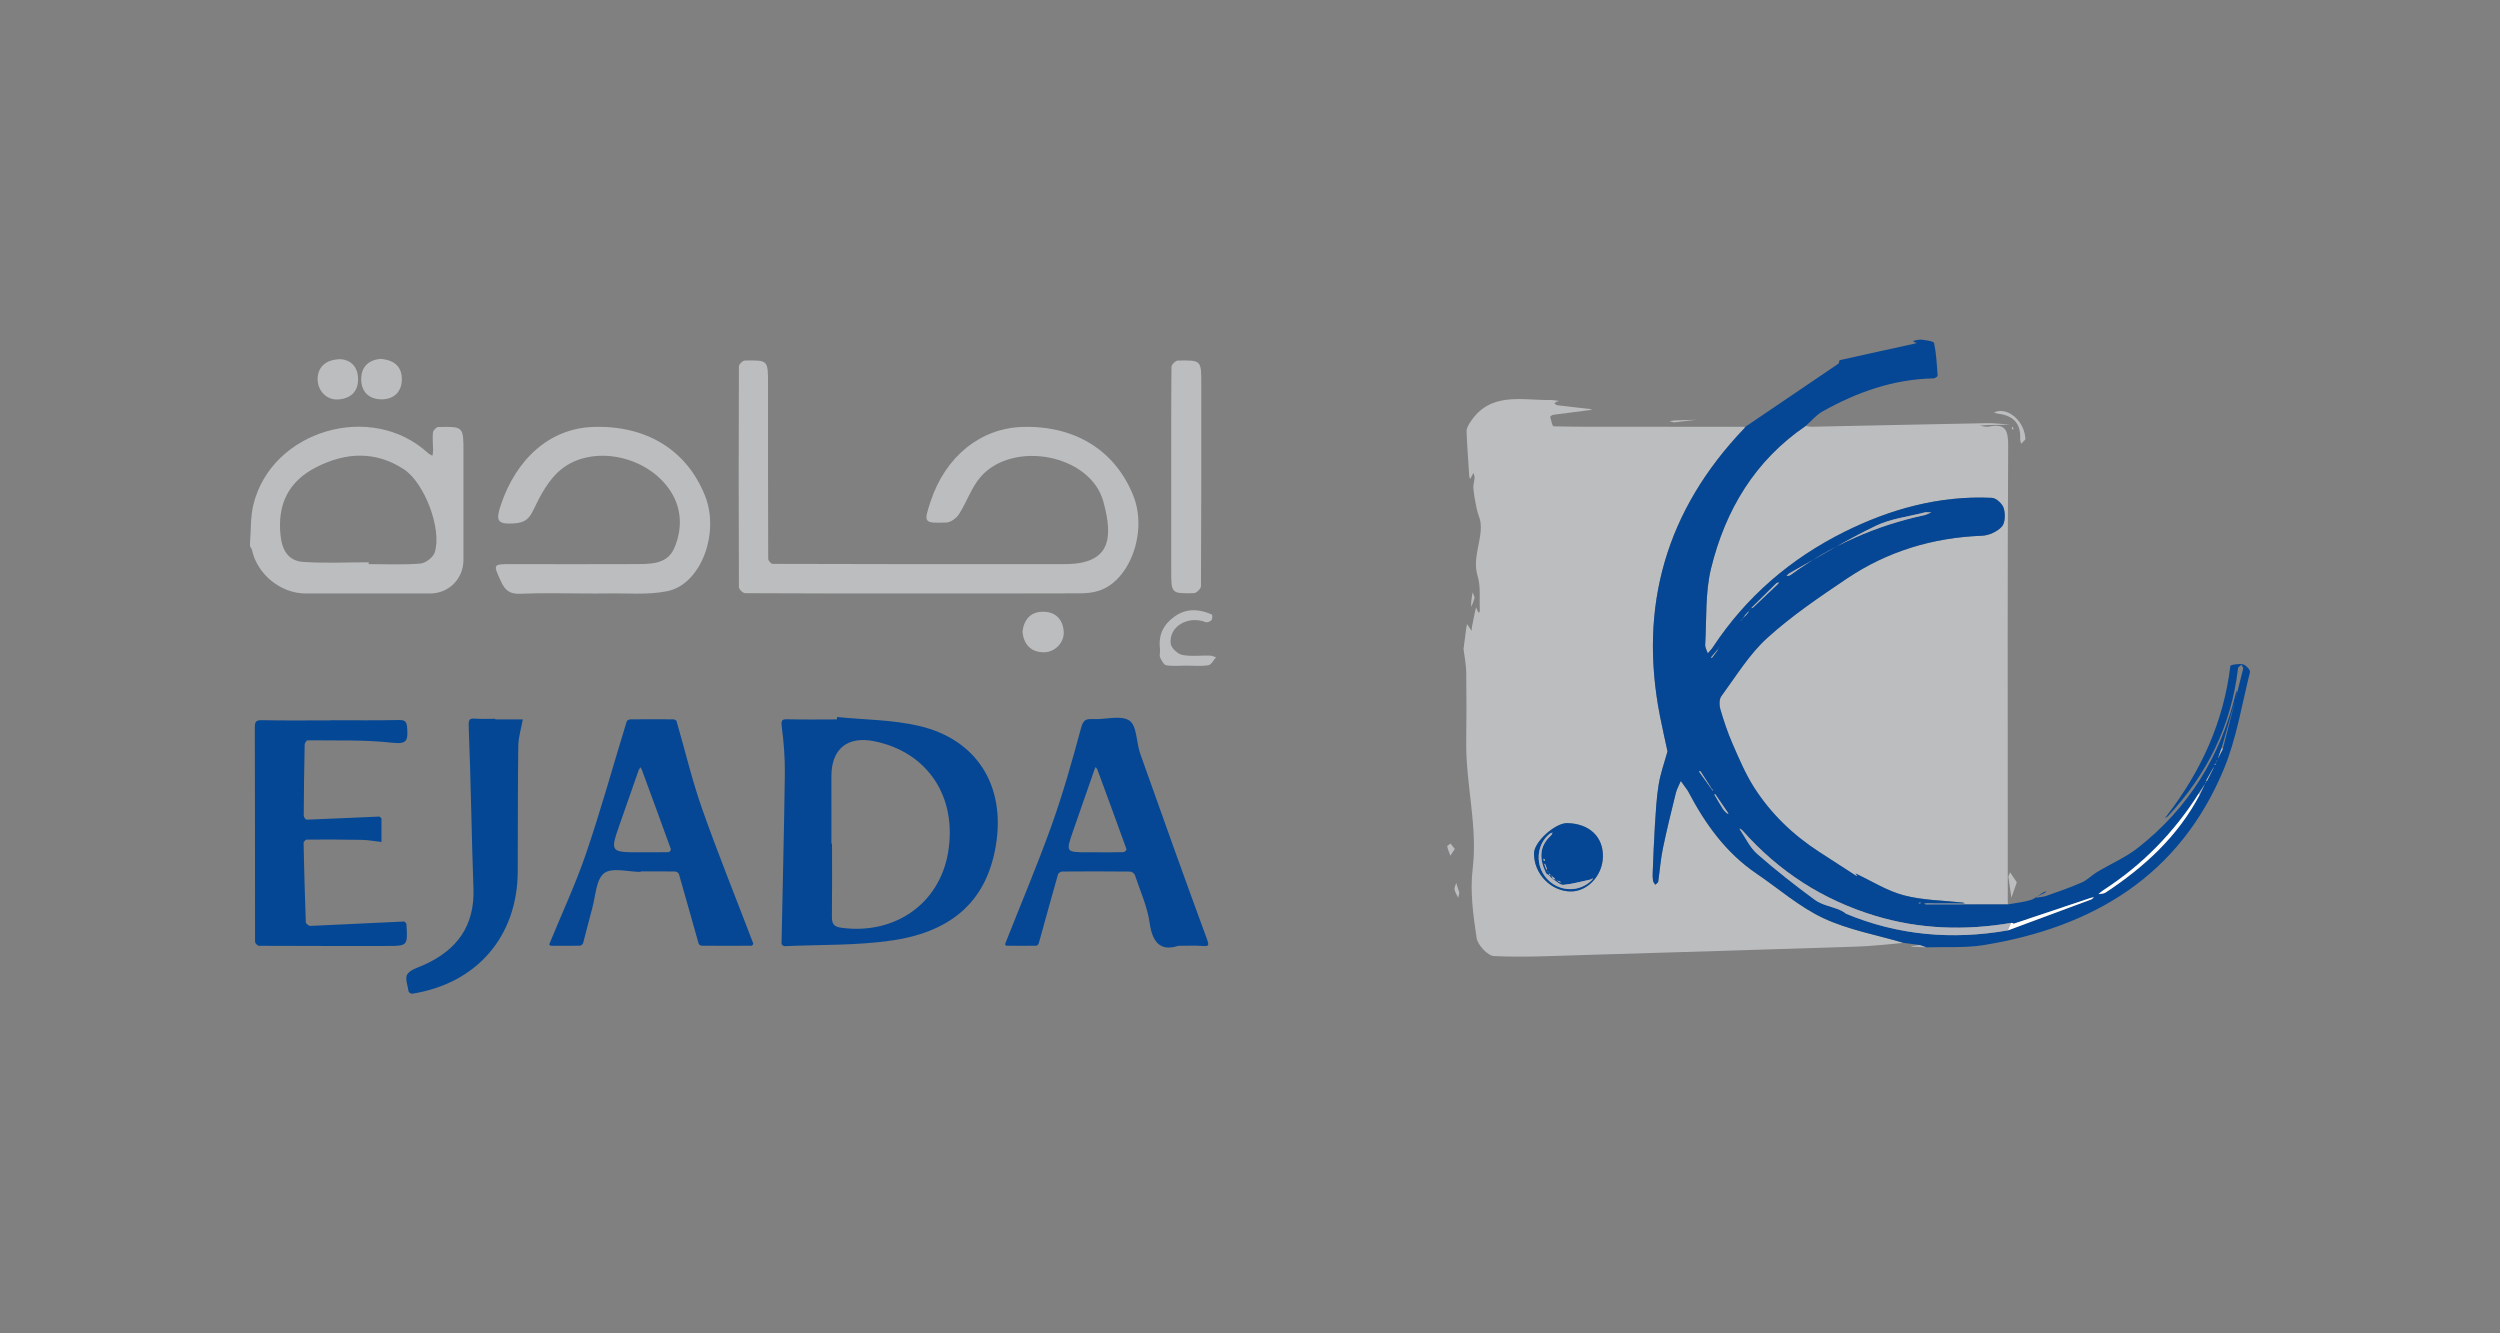 <?xml version="1.0" encoding="utf-8"?>
<!-- Generator: Adobe Illustrator 16.0.3, SVG Export Plug-In . SVG Version: 6.00 Build 0)  -->
<!DOCTYPE svg PUBLIC "-//W3C//DTD SVG 1.1//EN" "http://www.w3.org/Graphics/SVG/1.1/DTD/svg11.dtd">
<svg version="1.1" id="Layer_1" xmlns:x="http://ns.adobe.com/Extensibility/1.0/" xmlns:i="http://ns.adobe.com/AdobeIllustrator/10.0/" xmlns:graph="http://ns.adobe.com/Graphs/1.0/"
	 xmlns="http://www.w3.org/2000/svg" xmlns:xlink="http://www.w3.org/1999/xlink" xmlns:a="http://ns.adobe.com/AdobeSVGViewerExtensions/3.0/"
	 x="0px" y="0px" width="300.001px" height="160px" viewBox="0 0 300.001 160" enable-background="new 0 0 300.001 160"
	 xml:space="preserve">
<rect x="0" y="0" width="300.001" height="160" fill="#808080" stroke="none"/>
<g>
</g>
<g>
	<path fill-rule="evenodd" clip-rule="evenodd" fill="#BBBDBF" d="M30.001,65.22c0.124-1.558,0.04-3.164,0.405-4.659
		c2.18-8.922,14.159-12.441,20.942-6.204c0.152,0.141,0.358,0.222,0.54,0.331c0.03-0.198,0.089-0.395,0.086-0.592
		c-0.007-0.73-0.091-1.469-0.022-2.191c0.024-0.247,0.404-0.656,0.629-0.662c3.036-0.069,3.036-0.054,3.034,2.971
		c0,4.323,0.002,8.646,0,12.972c-0.002,2.268-1.754,4.03-4,4.03c-4.982,0-9.964,0-14.945,0c-2.987,0-5.809-2.297-6.436-5.232
		c-0.033-0.153-0.153-0.286-0.232-0.426C30.001,65.444,30.001,65.332,30.001,65.22z M44.238,67.476
		c0.001,0.071,0.001,0.146,0.001,0.217c2.068,0,4.143,0.106,6.197-0.065c0.631-0.052,1.549-0.747,1.735-1.337
		c0.883-2.786-1.212-8.375-3.761-10.016c-3.366-2.167-6.887-2.008-10.381-0.252c-3.406,1.715-4.776,4.477-4.359,8.279
		c0.196,1.791,0.979,3.005,2.699,3.126C38.98,67.611,41.615,67.476,44.238,67.476z"/>
	<path fill-rule="evenodd" clip-rule="evenodd" fill="#BBBDBF" d="M228.44,113.146c-1.845,0.153-3.686,0.381-5.533,0.444
		c-11.042,0.36-22.086,0.696-33.129,1.021c-3.497,0.104-7.004,0.286-10.49,0.118c-0.763-0.034-1.968-1.327-2.094-2.171
		c-0.405-2.729-0.802-5.563-0.475-8.271c0.624-5.158-0.831-10.143-0.771-15.229c0.033-2.788,0.042-5.576,0.002-8.362
		c-0.015-0.948-0.213-1.894-0.328-2.841l0.006-0.008c0.109-0.831,0.216-1.665,0.327-2.5c0.021-0.153,0.058-0.301,0.087-0.454
		c0.083,0.118,0.17,0.236,0.251,0.358c0.1,0.147,0.197,0.298,0.297,0.449c0.017-0.178,0.021-0.358,0.055-0.533
		c0.107-0.567,0.224-1.135,0.341-1.702c0.041-0.198,0.096-0.393,0.145-0.59c0.071,0.168,0.141,0.335,0.217,0.501
		c0.03,0.063,0.079,0.121,0.118,0.18c0.038-0.089,0.114-0.18,0.109-0.269c-0.06-1.395,0.137-2.867-0.258-4.161
		c-0.678-2.223,0.562-4.222,0.358-6.339c-0.056-0.58-0.345-1.132-0.466-1.712c-0.171-0.814-0.325-1.637-0.404-2.463
		c-0.042-0.415,0.118-0.847,0.145-1.273c0.011-0.193-0.083-0.396-0.13-0.593c-0.092,0.17-0.184,0.341-0.275,0.508
		c-0.041,0.077-0.082,0.153-0.123,0.229c-0.037-0.096-0.102-0.189-0.108-0.289c-0.119-1.813-0.256-3.627-0.328-5.443
		c-0.012-0.323,0.19-0.686,0.374-0.979c2.4-3.833,6.221-2.722,9.708-2.769c0.223-0.005,0.447,0.034,0.67,0.059
		c0.12,0.015,0.237,0.037,0.355,0.054c-0.101,0.032-0.207,0.049-0.302,0.094c-0.098,0.047-0.183,0.116-0.272,0.178
		c0.111,0.082,0.216,0.222,0.336,0.237c1.327,0.166,2.656,0.308,3.984,0.461c0.074,0.01,0.147,0.042,0.22,0.064
		c-0.07,0.017-0.139,0.042-0.211,0.049c-1.485,0.19-2.972,0.373-4.455,0.575c-0.14,0.017-0.384,0.197-0.37,0.244
		c0.108,0.405,0.256,1.138,0.408,1.14c2.788,0.069,5.579,0.052,8.37,0.052c4.877,0,9.754,0,14.632,0.003
		c-0.052,0.074-0.093,0.16-0.155,0.224c-9.315,9.762-12.676,21.266-10.077,34.507c0.276,1.406,0.598,2.806,0.898,4.207
		c-0.023-0.042-0.046-0.084-0.069-0.126c0.026,0.039,0.052,0.079,0.077,0.119c-0.364,1.324-0.84,2.63-1.063,3.979
		c-0.268,1.627-0.349,3.286-0.455,4.936c-0.121,1.891-0.184,3.782-0.264,5.674c-0.014,0.316-0.009,0.637,0.04,0.948
		c0.028,0.167,0.169,0.319,0.259,0.479c0.124-0.119,0.339-0.223,0.358-0.355c0.197-1.318,0.287-2.651,0.555-3.95
		c0.461-2.237,1.009-4.459,1.558-6.677c0.124-0.508,0.398-0.978,0.603-1.466c0.264,0.365,0.525,0.73,0.788,1.096
		c0.043,0.06,0.081,0.126,0.115,0.192c2.025,3.853,4.505,7.327,8.171,9.817c2.669,1.812,5.154,4.007,8.038,5.359
		C221.823,111.588,225.214,112.189,228.44,113.146z M192.349,102.824c0.053-2.411-1.629-3.998-4.288-4.048
		c-1.442-0.024-3.941,2.233-3.975,3.589c-0.056,2.466,2.042,4.632,4.458,4.608C190.542,106.953,192.3,105.038,192.349,102.824z"/>
	<path fill-rule="evenodd" clip-rule="evenodd" fill="#BBBDBF" d="M216.685,51.113c0.236,0.034,0.472,0.101,0.707,0.096
		c7.019-0.143,14.037-0.301,21.056-0.429c0.932-0.018,1.866,0.116,2.799,0.178c-0.887,0.015-1.772,0.022-2.657,0.047
		c-0.333,0.007-0.666,0.052-0.999,0.079c0.348,0.044,0.717,0.185,1.04,0.113c2.018-0.432,2.364,0.412,2.352,2.332
		c-0.093,15.055-0.052,30.11-0.052,45.165c0,3.016,0,6.034,0.001,9.05c0,0.261,0.006,0.522,0.01,0.784
		c-3.271,0.005-6.545,0.01-9.818,0.01c-0.081,0-0.164-0.06-0.245-0.094c0.087-0.015,0.176-0.04,0.265-0.04
		c1.466,0,2.932,0.006,4.396,0.011c0.089,0,0.177-0.025,0.266-0.04c-0.092-0.02-0.184-0.049-0.274-0.059
		c-2.366-0.267-4.799-0.276-7.077-0.879c-2.021-0.532-3.869-1.722-5.793-2.62c-0.014-0.02-0.028-0.045-0.043-0.063
		c0.001,0.009-0.003,0.023,0.003,0.034c0.014,0.01,0.031,0.015,0.047,0.024c0.046,0.068,0.091,0.138,0.135,0.202
		c-0.026,0.024-0.052,0.055-0.074,0.079c-1.479-0.957-2.956-1.917-4.435-2.871c-3.157-2.043-5.822-4.612-7.832-7.777
		c-1.03-1.624-1.789-3.433-2.563-5.205c-0.583-1.337-1.048-2.733-1.458-4.133c-0.14-0.479-0.149-1.199,0.117-1.563
		c1.76-2.388,3.335-5.014,5.501-6.981c2.935-2.663,6.267-4.915,9.569-7.136c4.875-3.277,10.314-4.917,16.206-5.139
		c0.829-0.032,1.839-0.489,2.386-1.093c0.414-0.459,0.432-1.528,0.23-2.206c-0.155-0.528-0.904-1.222-1.42-1.247
		c-6.282-0.301-12.213,1.345-17.732,4.096c-6.401,3.19-11.764,7.769-15.743,13.818c-0.176,0.269-0.413,0.499-0.621,0.748
		c-0.11-0.35-0.332-0.706-0.312-1.046c0.184-3.06-0.012-6.218,0.706-9.153C207.04,61.218,210.577,55.268,216.685,51.113z"/>
	<path fill-rule="evenodd" clip-rule="evenodd" fill="#054794" d="M216.685,51.113c-6.107,4.155-9.645,10.105-11.357,17.092
		c-0.718,2.935-0.522,6.093-0.706,9.153c-0.021,0.341,0.201,0.696,0.312,1.046c0.208-0.25,0.445-0.479,0.621-0.748
		c3.979-6.05,9.342-10.628,15.743-13.818c5.52-2.751,11.45-4.397,17.732-4.096c0.516,0.025,1.265,0.718,1.42,1.247
		c0.201,0.678,0.184,1.747-0.23,2.206c-0.547,0.604-1.557,1.061-2.386,1.093c-5.892,0.222-11.331,1.862-16.206,5.139
		c-3.303,2.221-6.635,4.474-9.569,7.136c-2.166,1.967-3.741,4.593-5.501,6.981c-0.267,0.363-0.257,1.084-0.117,1.563
		c0.41,1.399,0.875,2.796,1.458,4.133c0.773,1.772,1.532,3.581,2.563,5.205c2.01,3.165,4.675,5.734,7.832,7.777
		c1.479,0.954,2.956,1.914,4.435,2.871c0.045,0.01,0.09,0.02,0.134,0.024c-0.02-0.034-0.039-0.068-0.06-0.104
		c-0.044-0.064-0.089-0.134-0.135-0.202l-0.007,0.005c1.924,0.898,3.772,2.088,5.793,2.62c2.278,0.603,4.711,0.612,7.077,0.879
		c0.091,0.01,0.183,0.039,0.274,0.059c-0.089,0.015-0.177,0.04-0.266,0.04c-1.465-0.005-2.931-0.011-4.396-0.011
		c-0.089,0-0.178,0.025-0.265,0.04c0.081,0.034,0.164,0.094,0.245,0.094c3.273,0,6.547-0.005,9.818-0.01
		c0.921-0.168,1.866-0.257,2.754-0.528c0.557-0.173,1.026-0.626,1.543-0.942c0.101-0.06,0.245-0.049,0.368-0.074
		c-0.098,0.064-0.19,0.139-0.296,0.188c-0.384,0.192-0.772,0.381-1.158,0.567c0.476-0.074,0.977-0.083,1.425-0.241
		c1.432-0.499,2.866-0.997,4.25-1.609c0.657-0.286,1.183-0.863,1.81-1.238c1.628-0.979,3.417-1.738,4.897-2.898
		c6.095-4.772,9.949-11.018,11.754-18.536c0.046,0.034,0.092,0.071,0.139,0.106c-0.616,2.166-1.232,4.33-1.849,6.496
		c-0.149,0.41-0.297,0.822-0.445,1.232c0.204-0.396,0.406-0.79,0.61-1.182c0.007-0.018,0.004-0.037,0.007-0.058
		c0.816-3.188,1.635-6.376,2.433-9.569c0.031-0.131-0.143-0.312-0.222-0.467c-0.138,0.136-0.382,0.262-0.399,0.415
		c-0.787,6.882-3.717,12.745-8.42,17.77c-0.042-0.027-0.083-0.055-0.124-0.079c4.106-5.325,6.81-11.237,7.627-17.967
		c0.018-0.141,1.035-0.306,1.523-0.19c0.346,0.081,0.89,0.689,0.829,0.934c-0.975,3.908-1.613,7.97-3.146,11.659
		c-5.302,12.758-15.649,18.952-28.803,21.095c-2.252,0.364-4.592,0.192-6.891,0.271c-0.274-0.099-0.548-0.192-0.822-0.286
		c-0.632-0.079-1.263-0.162-1.895-0.247c-3.227-0.957-6.617-1.559-9.631-2.966c-2.884-1.353-5.369-3.548-8.038-5.359
		c-3.666-2.49-6.146-5.965-8.171-9.817c-0.034-0.066-0.072-0.133-0.115-0.192c-0.263-0.365-0.524-0.73-0.788-1.096
		c-0.204,0.488-0.479,0.958-0.603,1.466c-0.549,2.218-1.097,4.439-1.558,6.677c-0.268,1.299-0.357,2.632-0.555,3.95
		c-0.02,0.133-0.234,0.236-0.358,0.355c-0.09-0.159-0.23-0.312-0.259-0.479c-0.049-0.312-0.054-0.632-0.04-0.948
		c0.08-1.892,0.143-3.783,0.264-5.674c0.106-1.649,0.188-3.309,0.455-4.936c0.223-1.35,0.698-2.655,1.063-3.979l-0.008,0.007
		c-0.301-1.401-0.622-2.801-0.898-4.207c-2.599-13.242,0.762-24.746,10.077-34.507c0.063-0.064,0.104-0.15,0.155-0.224
		c3.727-2.522,7.453-5.042,11.17-7.573c0.106-0.074,0.087-0.407,0.171-0.427c2.92-0.659,5.847-1.295,8.772-1.937
		c0.164-0.034,0.327-0.079,0.49-0.119c-0.12-0.042-0.244-0.074-0.358-0.128c-0.042-0.02-0.061-0.089-0.091-0.136
		c0.346-0.052,0.697-0.18,1.029-0.136c0.522,0.069,1.429,0.17,1.478,0.405c0.265,1.278,0.33,2.598,0.42,3.908
		c0.008,0.104-0.315,0.329-0.489,0.331c-4.812,0.096-9.195,1.648-13.333,3.973C217.937,49.805,217.35,50.528,216.685,51.113z
		 M209.02,74.359c-0.044,0.015-0.089,0.03-0.133,0.042c0.01,0.017,0.021,0.032,0.029,0.046c0.032-0.032,0.065-0.063,0.097-0.096
		c0.038-0.037,0.075-0.074,0.113-0.114c0.086-0.098,0.172-0.199,0.257-0.301c0.044-0.034,0.087-0.069,0.13-0.101
		c0.101-0.126,0.201-0.252,0.302-0.375c0.02-0.037,0.037-0.072,0.057-0.106c-0.033,0.022-0.067,0.042-0.101,0.064
		c-0.107,0.118-0.215,0.236-0.321,0.354c-0.033,0.04-0.067,0.082-0.101,0.122c-0.071,0.119-0.145,0.234-0.217,0.351
		C209.096,74.286,209.057,74.322,209.02,74.359z M206.302,77.622c-0.033,0.08-0.065,0.158-0.098,0.237
		c-0.289,0.336-0.579,0.671-0.864,1.011c-0.008,0.008,0.043,0.067,0.065,0.102c0.221-0.292,0.444-0.583,0.661-0.879
		c0.053-0.071,0.086-0.16,0.127-0.242c0.034-0.076,0.068-0.155,0.103-0.232c0.022-0.007,0.044-0.015,0.066-0.021
		C206.342,77.604,206.322,77.615,206.302,77.622z M205.387,94.676c0.033,0.059,0.065,0.121,0.099,0.181
		c0.02-0.013,0.039-0.025,0.06-0.04c-0.046-0.052-0.092-0.105-0.136-0.157c-0.44-0.688-0.878-1.377-1.324-2.063
		c-0.029-0.045-0.107-0.057-0.162-0.084c0.004,0.052-0.009,0.116,0.017,0.153C204.418,93.339,204.902,94.008,205.387,94.676z
		 M210.313,72.956c0.99-0.938,1.982-1.873,2.971-2.813c0.078-0.072,0.136-0.168,0.203-0.252c-0.112,0.035-0.257,0.035-0.331,0.109
		c-0.979,0.952-1.945,1.915-2.915,2.875c-0.025,0.035-0.052,0.072-0.077,0.106C210.215,72.973,210.264,72.963,210.313,72.956z
		 M241.589,110.867c0.006-0.034,0.012-0.069,0.02-0.104c-0.093-0.005-0.185-0.005-0.276-0.011
		c-5.503,0.929-10.951,0.77-16.318-0.858c-6.265-1.896-11.561-5.311-15.897-10.214c-0.097-0.111-0.245-0.178-0.37-0.265
		c0.014,0.044,0.019,0.094,0.044,0.131c0.678,0.985,1.197,2.148,2.068,2.914c2.222,1.951,4.557,3.787,6.943,5.534
		c0.794,0.582,1.883,0.76,2.835,1.135c0.234,0.089,0.453,0.227,0.674,0.35c0.076,0.045,0.13,0.134,0.209,0.168
		c6.273,2.606,12.76,3.163,19.424,1.999c3.339-1.238,6.677-2.473,10.013-3.717c0.121-0.044,0.209-0.178,0.313-0.267
		c-0.141,0.035-0.286,0.055-0.422,0.1C247.76,108.799,244.675,109.83,241.589,110.867z M263.974,95.348
		c0.207-0.421,0.414-0.843,0.621-1.265c-0.248,0.381-0.497,0.761-0.745,1.141c-2.974,4.691-6.764,8.572-11.434,11.592
		c-0.216,0.138-0.406,0.32-0.607,0.483c0.289-0.06,0.631-0.04,0.859-0.192C257.317,104.038,261.347,100.363,263.974,95.348z
		 M231.764,61.486c-0.439,0-0.634-0.039-0.807,0.005c-1.969,0.511-4.074,0.748-5.875,1.616c-3.545,1.708-6.921,3.768-10.362,5.688
		c-0.137,0.077-0.229,0.227-0.344,0.341c0.172-0.047,0.374-0.052,0.509-0.151c4.845-3.533,10.202-5.915,16.063-7.171
		C231.145,61.773,231.325,61.667,231.764,61.486z M207.427,97.637c-0.554-0.816-1.066-1.571-1.586-2.324
		c-0.01-0.016-0.083,0.013-0.126,0.021c0.337,0.57,0.664,1.15,1.016,1.71c0.127,0.203,0.314,0.369,0.483,0.541
		C207.249,97.622,207.329,97.614,207.427,97.637z M265.651,92.043c-0.32,0.572-0.613,1.091-0.899,1.611
		c-0.013,0.024,0.033,0.079,0.052,0.118c0.268-0.527,0.535-1.056,0.802-1.584C265.621,92.159,265.627,92.125,265.651,92.043z
		 M230.535,108.335c-0.117,0-0.187,0-0.255,0.005c-0.026,0-0.052,0.02-0.077,0.034c0.069,0.011,0.138,0.021,0.209,0.025
		C230.436,108.399,230.462,108.374,230.535,108.335z M265.865,91.704c-0.018-0.029-0.035-0.059-0.054-0.086
		c-0.019,0.03-0.05,0.06-0.051,0.092c-0.001,0.029,0.029,0.06,0.047,0.089C265.827,91.77,265.847,91.736,265.865,91.704z
		 M266.043,91.259c0.013-0.014,0.028-0.025,0.041-0.037c-0.024-0.008-0.05-0.015-0.075-0.022c0,0.012-0.005,0.029,0,0.039
		C266.017,91.248,266.032,91.253,266.043,91.259z M264.683,93.871c-0.012,0.013-0.037,0.027-0.034,0.037
		c0.006,0.025,0.022,0.049,0.034,0.074c0.014-0.012,0.038-0.026,0.035-0.037C264.712,93.921,264.696,93.896,264.683,93.871z
		 M265.956,91.426c-0.013-0.007-0.025-0.015-0.037-0.022c0,0.027-0.002,0.055-0.003,0.082c0.013-0.005,0.029-0.011,0.037-0.02
		C265.96,91.455,265.954,91.44,265.956,91.426z M209.986,73.225c0.012-0.013,0.034-0.022,0.036-0.035c0-0.013-0.02-0.027-0.031-0.04
		c-0.013,0.012-0.036,0.022-0.036,0.034C209.954,73.197,209.975,73.212,209.986,73.225z"/>
	<path fill-rule="evenodd" clip-rule="evenodd" fill="#BBBDBF" d="M109.828,71.216c-6.804,0-13.608,0.007-20.413-0.033
		c-0.26-0.001-0.743-0.468-0.744-0.72c-0.038-8.834-0.038-17.668-0.001-26.501c0.001-0.245,0.456-0.694,0.707-0.699
		c2.786-0.054,2.786-0.034,2.786,2.764c0,7.011-0.005,14.021,0.022,21.032c0.001,0.211,0.342,0.606,0.526,0.606
		c11.691,0.032,23.383,0.049,35.074,0.028c5.406-0.01,5.864-2.986,4.613-7.521c-1.557-5.648-10.824-7.378-14.698-2.974
		c-1.122,1.273-1.677,3.033-2.614,4.491c-0.307,0.479-0.985,0.99-1.512,1.01c-2.749,0.101-2.751,0.046-1.891-2.552
		c1.778-5.372,5.985-8.772,11.034-8.915c6.313-0.181,11.153,2.842,13.304,8.313c1.688,4.287-0.416,10.115-4.135,11.339
		c-0.73,0.242-1.545,0.316-2.323,0.317C122.986,71.226,116.407,71.216,109.828,71.216z"/>
	<path fill-rule="evenodd" clip-rule="evenodd" fill="#054794" d="M100.457,86.042c3.277,0.333,6.632,0.323,9.813,1.063
		c6.957,1.618,10.394,7.166,9.249,14.26c-1.044,6.476-4.978,10.37-12.406,11.48c-4.257,0.637-8.631,0.498-12.954,0.696
		c-0.127,0.005-0.377-0.184-0.376-0.276c0.127-6.776,0.309-13.549,0.398-20.322c0.025-1.91-0.119-3.832-0.368-5.725
		c-0.114-0.856,0.051-0.928,0.806-0.905c1.935,0.054,3.872,0.017,5.807,0.017C100.437,86.234,100.447,86.138,100.457,86.042z
		 M99.771,101.239c0.024,0,0.048,0,0.072,0c0,2.911,0.024,5.817-0.013,8.729c-0.013,0.884,0.204,1.243,1.19,1.372
		c6.38,0.834,11.704-2.893,12.746-9.018c1.135-6.675-2.431-12.069-8.84-13.37c-3.228-0.654-5.155,0.906-5.156,4.173
		C99.771,95.83,99.771,98.535,99.771,101.239z"/>
	<path fill-rule="evenodd" clip-rule="evenodd" fill="#054794" d="M76.877,104.629c-1.499,0-3.43-0.569-4.377,0.153
		c-0.977,0.749-1.021,2.739-1.429,4.199c-0.389,1.393-0.715,2.799-1.093,4.19c-0.036,0.133-0.246,0.311-0.379,0.311
		c-1.164,0.024-2.33,0.02-3.494,0.01c-0.068-0.005-0.205-0.148-0.192-0.178c1.481-3.637,3.159-7.2,4.421-10.91
		c1.78-5.224,3.25-10.552,4.871-15.832c0.037-0.118,0.283-0.247,0.433-0.249c1.709-0.018,3.42-0.016,5.13-0.003
		c0.142,0.003,0.383,0.094,0.412,0.19c1.025,3.521,1.862,7.106,3.08,10.559c1.917,5.437,4.09,10.782,6.14,16.171
		c0.02,0.05-0.142,0.247-0.219,0.247c-1.993,0.015-3.984,0.015-5.977,0c-0.127,0-0.333-0.138-0.367-0.252
		c-0.794-2.788-1.565-5.576-2.368-8.359c-0.039-0.139-0.311-0.292-0.478-0.297c-1.371-0.019-2.742-0.01-4.115-0.01
		C76.877,104.59,76.877,104.609,76.877,104.629z M76.926,102.276c1.108,0,2.214,0.007,3.323-0.018
		c0.094-0.002,0.289-0.269,0.259-0.351c-1.144-3.169-2.306-6.329-3.471-9.49c-0.044-0.123-0.119-0.232-0.18-0.348
		c-0.074,0.121-0.174,0.231-0.22,0.36c-0.739,2.103-1.466,4.206-2.207,6.307C73.182,102.276,73.18,102.276,76.926,102.276z"/>
	<path fill-rule="evenodd" clip-rule="evenodd" fill="#054794" d="M141.39,113.497c-1.941,0.646-3.073-0.177-3.424-2.704
		c-0.272-1.979-1.142-3.874-1.781-5.794c-0.062-0.183-0.364-0.409-0.557-0.409c-2.725-0.029-5.449-0.029-8.173-0.006
		c-0.171,0-0.451,0.188-0.494,0.341c-0.785,2.754-1.54,5.522-2.312,8.281c-0.032,0.114-0.184,0.276-0.282,0.281
		c-1.203,0.015-2.405,0.015-3.606,0c-0.053,0-0.167-0.152-0.15-0.197c1.861-4.732,3.851-9.418,5.565-14.202
		c1.369-3.822,2.479-7.746,3.535-11.67c0.256-0.957,0.517-1.177,1.421-1.127c1.5,0.079,3.367-0.513,4.4,0.183
		c0.911,0.617,0.821,2.636,1.301,3.987c2.63,7.41,5.272,14.814,7.988,22.192c0.318,0.859,0.225,0.918-0.573,0.859
		C143.445,113.453,142.632,113.497,141.39,113.497z M131.576,102.276c1.09,0,2.179,0.012,3.268-0.018
		c0.121-0.002,0.363-0.276,0.337-0.349c-1.147-3.19-2.317-6.368-3.491-9.549c-0.042-0.113-0.138-0.207-0.208-0.311
		c-0.052,0.11-0.116,0.217-0.155,0.333c-0.859,2.457-1.717,4.912-2.569,7.373c-0.871,2.515-0.866,2.517,1.805,2.52
		C130.9,102.276,131.238,102.276,131.576,102.276z"/>
	<path fill-rule="evenodd" clip-rule="evenodd" fill="#044794" d="M39.702,86.427c2.706,0,5.414,0.037,8.119-0.024
		c0.833-0.021,0.986,0.189,1.042,1.015c0.097,1.447-0.023,1.911-1.805,1.71c-3.345-0.378-6.748-0.243-10.127-0.292
		c-0.127-0.003-0.367,0.313-0.37,0.486c-0.061,2.855-0.098,5.71-0.113,8.565c-0.001,0.164,0.229,0.478,0.343,0.474
		c2.901-0.106,5.802-0.25,8.704-0.373c0.09-0.003,0.201,0.136,0.274,0.232c0.037,0.046,0.007,0.145,0.007,0.219
		c-0.001,0.866-0.001,1.73-0.002,2.597c-0.794-0.089-1.587-0.237-2.383-0.252c-2.197-0.047-4.396-0.044-6.595-0.032
		c-0.128,0.003-0.369,0.267-0.366,0.404c0.065,3.173,0.149,6.346,0.268,9.52c0.006,0.158,0.355,0.439,0.535,0.434
		c3.744-0.163,7.489-0.36,11.233-0.527c0.102-0.006,0.3,0.207,0.307,0.33c0.158,2.605,0.154,2.605-2.424,2.605
		c-5.094,0-10.188,0.005-15.282-0.02c-0.162-0.005-0.461-0.32-0.461-0.494c-0.018-8.531,0.006-17.063-0.028-25.597
		c-0.004-0.763,0.063-1.004,0.893-0.984c2.744,0.06,5.489,0.022,8.233,0.022C39.702,86.439,39.702,86.432,39.702,86.427z"/>
	<path fill-rule="evenodd" clip-rule="evenodd" fill="#BBBDBF" d="M70.234,71.216c-2.594,0-5.192-0.084-7.78,0.035
		c-1.231,0.056-1.829-0.368-2.32-1.443c-0.977-2.14-1.034-2.115,1.335-2.115c4.83,0.001,9.662,0.027,14.492-0.002
		c1.874-0.013,4.057,0.138,4.942-1.898c0.974-2.235,0.961-4.695-0.438-6.855c-2.772-4.281-9.427-5.675-13.197-2.556
		c-1.44,1.189-2.43,3.067-3.26,4.807c-0.567,1.189-1.099,1.547-2.406,1.624c-1.956,0.119-2.102-0.397-1.534-2.12
		c1.876-5.688,5.959-9.273,11.056-9.458c6.429-0.235,11.304,2.761,13.492,8.286c1.763,4.455-0.494,10.566-4.498,11.411
		c-2.382,0.5-4.93,0.222-7.403,0.281C71.888,71.234,71.061,71.216,70.234,71.216z"/>
	<path fill-rule="evenodd" clip-rule="evenodd" fill="#044794" d="M59.431,86.33c1.102,0,2.204,0,3.304,0
		c-0.189,1.064-0.526,2.128-0.541,3.193c-0.069,5.017-0.042,10.036-0.065,15.056c-0.036,7.798-4.91,13.444-12.664,14.667
		c-0.133,0.021-0.413-0.152-0.43-0.261c-0.109-0.706-0.462-1.619-0.157-2.072c0.383-0.573,1.307-0.81,2.022-1.136
		c3.949-1.787,6.077-4.684,5.914-9.17c-0.233-6.468-0.309-12.943-0.57-19.413c-0.037-0.916,0.106-1.012,0.875-0.953
		c0.767,0.058,1.54,0.013,2.311,0.013C59.431,86.278,59.431,86.306,59.431,86.33z"/>
	<path fill-rule="evenodd" clip-rule="evenodd" fill="#BBBDBF" d="M140.546,57.21c0-4.397-0.013-8.794,0.034-13.191
		c0.002-0.264,0.485-0.748,0.753-0.752c2.821-0.057,2.823-0.035,2.823,2.776c0,8.099,0.008,16.197-0.038,24.298
		c-0.001,0.294-0.537,0.829-0.833,0.837c-2.738,0.066-2.738,0.04-2.738-2.69C140.546,64.729,140.546,60.971,140.546,57.21z"/>
	<path fill-rule="evenodd" clip-rule="evenodd" fill="#BBBDBF" d="M142.312,79.875c-0.79,0-1.595,0.091-2.361-0.044
		c-0.301-0.055-0.586-0.583-0.739-0.953c-0.116-0.281,0.035-0.662-0.01-0.987c-0.22-1.659,0.39-2.939,1.729-3.896
		c1.437-1.029,2.958-0.93,4.488-0.256c0.083,0.036,0.087,0.528-0.034,0.671c-0.143,0.17-0.514,0.32-0.696,0.249
		c-2.114-0.827-4.432,0.509-4.206,2.566c0.057,0.518,0.818,1.249,1.362,1.36c1.064,0.219,2.205,0.059,3.315,0.084
		c0.257,0.007,0.511,0.13,0.768,0.197c-0.304,0.337-0.568,0.908-0.916,0.962C144.131,79.966,143.213,79.875,142.312,79.875z"/>
	<path fill-rule="evenodd" clip-rule="evenodd" fill="#BBBDBF" d="M45.615,43.068c1.69,0.099,2.596,0.933,2.607,2.411
		c0.011,1.51-0.931,2.448-2.448,2.442c-1.472-0.007-2.417-0.883-2.431-2.396C43.33,43.981,44.272,43.211,45.615,43.068z"/>
	<path fill-rule="evenodd" clip-rule="evenodd" fill="#BBBDBF" d="M122.696,75.84c0.155-1.467,0.952-2.418,2.437-2.433
		c1.495-0.015,2.42,0.879,2.514,2.409c0.081,1.342-1.145,2.542-2.535,2.46C123.647,78.189,122.865,77.309,122.696,75.84z"/>
	<path fill-rule="evenodd" clip-rule="evenodd" fill="#BBBDBF" d="M40.924,43.103c1.092,0.101,2.021,0.814,2.044,2.361
		c0.022,1.55-0.899,2.357-2.36,2.468c-1.41,0.106-2.5-1.039-2.494-2.458C38.12,44.061,39.099,43.101,40.924,43.103z"/>
	<path fill-rule="evenodd" clip-rule="evenodd" fill="#BBBDBF" d="M243.052,52.727c-0.118,0.123-0.313,0.328-0.509,0.53
		c-0.044-0.188-0.133-0.38-0.123-0.565c0.111-1.9-0.849-2.845-2.671-3.05c-0.161-0.018-0.317-0.096-0.475-0.146
		c0.164-0.054,0.325-0.131,0.494-0.158C241.313,49.104,242.985,50.755,243.052,52.727z"/>
	<path fill-rule="evenodd" clip-rule="evenodd" fill="#BBBDBF" d="M241.004,105.187c0.073-0.178,0.14-0.341,0.206-0.508
		c0.268,0.394,0.536,0.789,0.801,1.188c0.014,0.02-0.014,0.069-0.026,0.104c-0.204,0.588-0.411,1.17-0.617,1.752
		C241.248,106.885,241.127,106.041,241.004,105.187z"/>
	<path fill-rule="evenodd" clip-rule="evenodd" fill="#BBBDBF" d="M174.574,101.876c-0.209,0.318-0.368,0.56-0.527,0.803
		c-0.136-0.363-0.302-0.721-0.381-1.099c-0.02-0.089,0.257-0.239,0.397-0.36C174.228,101.43,174.391,101.64,174.574,101.876z"/>
	<path fill-rule="evenodd" clip-rule="evenodd" fill="#BBBDBF" d="M175.127,107.146c-0.065,0.267-0.105,0.429-0.146,0.592
		c-0.152-0.33-0.371-0.651-0.435-0.996c-0.043-0.242,0.127-0.523,0.202-0.785C174.883,106.375,175.015,106.796,175.127,107.146z"/>
	<path fill-rule="evenodd" clip-rule="evenodd" fill="#BBBDBF" d="M200.879,50.688c-0.151-0.039-0.349-0.093-0.546-0.145
		c0.193-0.03,0.388-0.062,0.583-0.089c0.054-0.007,0.11-0.003,0.166-0.005c0.835-0.025,1.669-0.052,2.503-0.079
		C202.703,50.474,201.821,50.577,200.879,50.688z"/>
	<path fill-rule="evenodd" clip-rule="evenodd" fill="#BBBDBF" d="M176.711,71.083c0.152,0.427,0.265,0.577,0.233,0.688
		c-0.103,0.363-0.257,0.711-0.391,1.064c-0.003-0.207-0.022-0.415-0.006-0.617C176.573,71.937,176.628,71.658,176.711,71.083z"/>
	<path fill-rule="evenodd" clip-rule="evenodd" fill="#B3B6BD" d="M230.335,113.394c0.274,0.094,0.548,0.188,0.822,0.286
		c-0.573-0.024-1.144-0.044-1.717-0.069c-0.041,0-0.08-0.039-0.121-0.063c0.124-0.02,0.249-0.04,0.373-0.06
		C229.907,113.458,230.122,113.428,230.335,113.394z"/>
	<path fill-rule="evenodd" clip-rule="evenodd" fill="#BBBDBF" d="M266.749,89.81c-0.003,0.021,0,0.04-0.007,0.058
		c-0.204,0.392-0.406,0.786-0.61,1.182c0.148-0.41,0.296-0.822,0.445-1.232C266.634,89.815,266.692,89.813,266.749,89.81z"/>
	<path fill-rule="evenodd" clip-rule="evenodd" fill="#BBBDBF" d="M241.641,51.428c-0.04,0.062-0.072,0.109-0.103,0.156
		c-0.043-0.079-0.1-0.153-0.122-0.237c-0.012-0.042,0.042-0.099,0.066-0.148C241.53,51.269,241.58,51.34,241.641,51.428z"/>
	<path fill-rule="evenodd" clip-rule="evenodd" fill="#054794" d="M268.287,83.214c0.05-0.118,0.098-0.239,0.148-0.36
		c-0.003,0.156-0.008,0.312-0.01,0.467C268.379,83.285,268.333,83.248,268.287,83.214z"/>
	<path fill-rule="evenodd" clip-rule="evenodd" fill="#054794" d="M260.026,98.068c-0.074,0.015-0.149,0.03-0.225,0.045
		c0.047-0.049,0.094-0.1,0.141-0.151C259.971,97.999,259.999,98.034,260.026,98.068z"/>
	<path fill-rule="evenodd" clip-rule="evenodd" fill="#BBBDBF" d="M175.623,77.856c-0.017-0.017-0.032-0.035-0.047-0.052
		c0.017,0.015,0.036,0.029,0.053,0.044L175.623,77.856z"/>
	<path fill-rule="evenodd" clip-rule="evenodd" fill="#054794" d="M259.942,97.962c0.025-0.026,0.049-0.056,0.074-0.083
		c0.041,0.024,0.082,0.052,0.124,0.079c-0.038,0.036-0.076,0.073-0.114,0.11C259.999,98.034,259.971,97.999,259.942,97.962z"/>
	<path fill-rule="evenodd" clip-rule="evenodd" fill="#054794" d="M192.349,102.824c-0.049,2.214-1.807,4.129-3.805,4.149
		c-2.416,0.023-4.514-2.143-4.458-4.608c0.033-1.355,2.532-3.613,3.975-3.589C190.72,98.826,192.401,100.413,192.349,102.824z
		 M191.105,105.512c0.019-0.034,0.037-0.069,0.057-0.104c-0.042,0.011-0.084,0.02-0.124,0.034c-0.043,0.03-0.086,0.06-0.129,0.089
		c-1.098,0.232-2.188,0.548-3.297,0.651c-0.4,0.035-0.847-0.448-1.274-0.695c0.074,0.006,0.146,0.01,0.221,0.01
		c0.034,0.02,0.066,0.04,0.101,0.06c-0.019-0.034-0.038-0.069-0.057-0.104c-0.163-0.138-0.325-0.271-0.488-0.41
		c-0.075-0.074-0.152-0.152-0.228-0.227c-0.037-0.074-0.074-0.148-0.111-0.227c-0.011-0.025-0.022-0.055-0.033-0.084
		c-0.013,0.015-0.024,0.034-0.036,0.049c0.025,0.01,0.052,0.021,0.078,0.024c0.037,0.079,0.074,0.153,0.109,0.232
		c0,0.079,0,0.153,0,0.231c-0.129-0.094-0.32-0.152-0.379-0.281c-0.778-1.627-0.869-3.172,0.604-4.504
		c0.093-0.087,0.127-0.237,0.189-0.355c-0.126,0.057-0.27,0.089-0.372,0.172c-1.601,1.331-1.736,3.801-0.301,5.379
		c1.44,1.584,3.878,1.662,5.364,0.182C191.035,105.591,191.069,105.552,191.105,105.512z M187.113,105.848
		c0.079,0.016,0.156,0.03,0.235,0.045c-0.057-0.04-0.112-0.084-0.168-0.124c-0.116-0.039-0.23-0.079-0.347-0.118
		C186.929,105.72,187.021,105.783,187.113,105.848z M185.584,104.441c0.019-0.178,0.034-0.217,0.025-0.247
		c-0.068-0.189-0.142-0.374-0.214-0.561c-0.021,0.034-0.07,0.075-0.063,0.101C185.395,103.924,185.466,104.11,185.584,104.441z
		 M185.203,103.206c0.047,0.04,0.096,0.081,0.143,0.126c0.014-0.047,0.05-0.102,0.036-0.136c-0.023-0.062-0.076-0.11-0.118-0.168
		C185.247,103.078,185.23,103.127,185.203,103.206z"/>
	<path fill-rule="evenodd" clip-rule="evenodd" fill="#054794" d="M200.106,90.148c-0.025-0.04-0.051-0.08-0.077-0.119
		c0.023,0.042,0.046,0.084,0.069,0.126L200.106,90.148z"/>
	<path fill-rule="evenodd" clip-rule="evenodd" fill="#054794" d="M222.666,104.812c-0.016-0.01-0.033-0.015-0.047-0.024
		c-0.006-0.011-0.002-0.025-0.003-0.034c0.015,0.019,0.029,0.044,0.043,0.063L222.666,104.812z"/>
	<path fill-rule="evenodd" clip-rule="evenodd" fill="#B3B6BD" d="M240.943,111.646c-6.664,1.164-13.15,0.607-19.424-1.999
		c-0.079-0.034-0.133-0.123-0.209-0.168c-0.221-0.123-0.439-0.261-0.674-0.35c-0.952-0.375-2.041-0.553-2.835-1.135
		c-2.387-1.747-4.722-3.583-6.943-5.534c-0.871-0.766-1.391-1.929-2.068-2.914c-0.025-0.037-0.03-0.087-0.044-0.131
		c0.125,0.087,0.273,0.153,0.37,0.265c4.337,4.903,9.633,8.318,15.897,10.214c5.367,1.628,10.815,1.787,16.318,0.858
		C241.203,111.055,241.072,111.351,240.943,111.646z"/>
	<path fill-rule="evenodd" clip-rule="evenodd" fill="#B3B6BD" d="M231.764,61.486c-0.438,0.18-0.619,0.287-0.815,0.328
		c-5.861,1.256-11.219,3.638-16.063,7.171c-0.135,0.099-0.337,0.104-0.509,0.151c0.114-0.114,0.207-0.264,0.344-0.341
		c3.441-1.919,6.817-3.98,10.362-5.688c1.801-0.869,3.906-1.105,5.875-1.616C231.13,61.447,231.324,61.486,231.764,61.486z"/>
	<path fill-rule="evenodd" clip-rule="evenodd" fill="#FEFEFE" d="M263.974,95.348c-2.627,5.016-6.656,8.69-11.306,11.759
		c-0.229,0.152-0.57,0.133-0.859,0.192c0.201-0.163,0.392-0.346,0.607-0.483c4.67-3.02,8.46-6.9,11.434-11.592
		C263.891,95.266,263.933,95.305,263.974,95.348z"/>
	<path fill-rule="evenodd" clip-rule="evenodd" fill="#FEFEFE" d="M240.943,111.646c0.129-0.296,0.26-0.592,0.389-0.894
		c0.092,0.006,0.184,0.006,0.276,0.011c-0.029,0.015-0.058,0.029-0.087,0.049c0.022,0.015,0.045,0.035,0.067,0.055
		c3.086-1.037,6.171-2.068,9.258-3.104c0.136-0.045,0.281-0.064,0.422-0.1c-0.104,0.089-0.191,0.223-0.313,0.267
		C247.62,109.174,244.282,110.408,240.943,111.646z"/>
	<path fill-rule="evenodd" clip-rule="evenodd" fill="#B3B6BD" d="M210.241,72.875c0.97-0.96,1.937-1.922,2.915-2.875
		c0.074-0.074,0.219-0.074,0.331-0.109c-0.067,0.084-0.125,0.18-0.203,0.252c-0.988,0.939-1.98,1.875-2.971,2.813
		C210.291,72.926,210.268,72.899,210.241,72.875z"/>
	<path fill-rule="evenodd" clip-rule="evenodd" fill="#B3B6BD" d="M207.427,97.637c-0.098-0.022-0.178-0.015-0.213-0.052
		c-0.169-0.172-0.356-0.338-0.483-0.541c-0.352-0.56-0.679-1.14-1.016-1.71c0.043-0.009,0.116-0.037,0.126-0.021
		C206.36,96.065,206.873,96.82,207.427,97.637z"/>
	<path fill-rule="evenodd" clip-rule="evenodd" fill="#B3B6BD" d="M205.387,94.676c-0.484-0.668-0.969-1.337-1.447-2.011
		c-0.025-0.037-0.013-0.102-0.017-0.153c0.055,0.027,0.133,0.039,0.162,0.084c0.446,0.687,0.884,1.375,1.324,2.063L205.387,94.676z"
		/>
	<path fill-rule="evenodd" clip-rule="evenodd" fill="#BBBDBF" d="M265.651,92.043c-0.024,0.082-0.03,0.116-0.046,0.146
		c-0.267,0.528-0.534,1.057-0.802,1.584c-0.019-0.039-0.064-0.094-0.052-0.118C265.038,93.134,265.331,92.615,265.651,92.043z"/>
	<path fill-rule="evenodd" clip-rule="evenodd" fill="#B3B6BD" d="M206.193,77.851c-0.041,0.082-0.074,0.171-0.127,0.242
		c-0.217,0.297-0.44,0.587-0.661,0.879c-0.022-0.035-0.073-0.094-0.065-0.102c0.285-0.34,0.575-0.675,0.864-1.011L206.193,77.851z"
		/>
	<path fill-rule="evenodd" clip-rule="evenodd" fill="#BBBDBF" d="M263.974,95.348c-0.041-0.043-0.083-0.082-0.124-0.124
		c0.248-0.38,0.497-0.76,0.745-1.141C264.388,94.505,264.181,94.927,263.974,95.348z"/>
	<path fill-rule="evenodd" clip-rule="evenodd" fill="#B3B6BD" d="M209.449,73.774c0.106-0.118,0.214-0.236,0.321-0.354
		c0.015,0.015,0.029,0.027,0.044,0.042c-0.101,0.124-0.201,0.25-0.302,0.373C209.492,73.814,209.471,73.794,209.449,73.774z"/>
	<path fill-rule="evenodd" clip-rule="evenodd" fill="#B3B6BD" d="M209.384,73.94c-0.086,0.099-0.172,0.2-0.258,0.298l0.006,0.008
		c0.072-0.117,0.146-0.232,0.217-0.351L209.384,73.94z"/>
	<path fill-rule="evenodd" clip-rule="evenodd" fill="#B3B6BD" d="M205.409,94.659c0.044,0.052,0.09,0.105,0.136,0.157
		c-0.021,0.015-0.04,0.027-0.06,0.04c-0.033-0.06-0.065-0.122-0.099-0.181L205.409,94.659z"/>
	<path fill-rule="evenodd" clip-rule="evenodd" fill="#BBBDBF" d="M230.535,108.335c-0.073,0.039-0.1,0.064-0.123,0.064
		c-0.071-0.005-0.14-0.015-0.209-0.025c0.025-0.015,0.051-0.034,0.077-0.034C230.349,108.335,230.418,108.335,230.535,108.335z"/>
	<path fill-rule="evenodd" clip-rule="evenodd" fill="#BBBDBF" d="M265.864,91.704c-0.018,0.032-0.037,0.065-0.057,0.095
		c-0.018-0.029-0.048-0.06-0.047-0.089c0.001-0.032,0.032-0.062,0.051-0.092C265.83,91.646,265.848,91.675,265.864,91.704z"/>
	<path fill-rule="evenodd" clip-rule="evenodd" fill="#B3B6BD" d="M206.296,77.619c-0.034,0.077-0.068,0.156-0.103,0.232
		l0.011,0.008c0.032-0.079,0.064-0.158,0.098-0.237L206.296,77.619z"/>
	<path fill-rule="evenodd" clip-rule="evenodd" fill="#B3B6BD" d="M206.302,77.622c0.021-0.007,0.04-0.017,0.061-0.024
		c-0.022,0.007-0.044,0.015-0.066,0.021L206.302,77.622z"/>
	<path fill-rule="evenodd" clip-rule="evenodd" fill="#B3B6BD" d="M209.013,74.353c-0.031,0.032-0.064,0.064-0.097,0.096
		c-0.009-0.015-0.02-0.029-0.029-0.046c0.044-0.012,0.089-0.028,0.133-0.042L209.013,74.353z"/>
	<path fill-rule="evenodd" clip-rule="evenodd" fill="#BBBDBF" d="M266.043,91.261c-0.011-0.008-0.026-0.013-0.034-0.022
		c-0.005-0.01,0-0.027,0-0.039c0.025,0.008,0.051,0.015,0.075,0.022C266.071,91.233,266.056,91.245,266.043,91.261z"/>
	<path fill-rule="evenodd" clip-rule="evenodd" fill="#BBBDBF" d="M264.684,93.871c0.013,0.025,0.028,0.05,0.034,0.074
		c0.003,0.011-0.021,0.025-0.035,0.037c-0.012-0.025-0.028-0.049-0.034-0.074C264.646,93.898,264.671,93.884,264.684,93.871z"/>
	<path fill-rule="evenodd" clip-rule="evenodd" fill="#BBBDBF" d="M265.956,91.426c-0.002,0.015,0.004,0.029-0.003,0.04
		c-0.008,0.009-0.024,0.015-0.037,0.02c0.001-0.027,0.003-0.055,0.003-0.082C265.931,91.411,265.943,91.419,265.956,91.426z"/>
	<path fill-rule="evenodd" clip-rule="evenodd" fill="#BBBDBF" d="M222.801,105.014c0.021,0.035,0.04,0.069,0.06,0.104
		c-0.044-0.005-0.089-0.015-0.134-0.024C222.749,105.068,222.774,105.038,222.801,105.014z"/>
	<path fill-rule="evenodd" clip-rule="evenodd" fill="#B3B6BD" d="M209.349,73.896c0.033-0.04,0.067-0.082,0.101-0.122
		c0.021,0.02,0.043,0.04,0.063,0.06c-0.043,0.035-0.086,0.069-0.129,0.104C209.384,73.94,209.349,73.896,209.349,73.896z"/>
	<path fill-rule="evenodd" clip-rule="evenodd" fill="#B3B6BD" d="M209.771,73.42c0.033-0.022,0.067-0.042,0.101-0.064
		c-0.02,0.034-0.037,0.069-0.057,0.106C209.8,73.447,209.785,73.435,209.771,73.42z"/>
	<path fill-rule="evenodd" clip-rule="evenodd" fill="#B3B6BD" d="M209.02,74.359c0.037-0.037,0.076-0.073,0.112-0.113l-0.006-0.008
		c-0.038,0.04-0.075,0.077-0.113,0.114L209.02,74.359z"/>
	<path fill-rule="evenodd" clip-rule="evenodd" fill="#B3B6BD" d="M209.986,73.225c-0.012-0.013-0.032-0.028-0.031-0.04
		c0-0.012,0.023-0.022,0.036-0.034c0.012,0.012,0.031,0.027,0.031,0.04C210.021,73.203,209.998,73.212,209.986,73.225z"/>
	<path fill-rule="evenodd" clip-rule="evenodd" fill="#B3B6BD" d="M210.313,72.956c-0.05,0.008-0.099,0.018-0.149,0.025
		c0.025-0.035,0.052-0.072,0.077-0.106C210.268,72.899,210.291,72.926,210.313,72.956z"/>
	<path fill-rule="evenodd" clip-rule="evenodd" fill="#B3B6BD" d="M241.589,110.867c-0.022-0.02-0.045-0.04-0.067-0.055
		c0.029-0.02,0.058-0.034,0.087-0.049C241.601,110.798,241.595,110.833,241.589,110.867z"/>
	<path fill-rule="evenodd" clip-rule="evenodd" fill="#B3B6BD" d="M186.338,105.487c0.428,0.247,0.874,0.73,1.274,0.695
		c1.109-0.104,2.199-0.419,3.297-0.651c0.031,0.035,0.061,0.069,0.091,0.104c-1.486,1.48-3.924,1.402-5.364-0.182
		c-1.436-1.578-1.3-4.048,0.301-5.379c0.103-0.083,0.246-0.115,0.372-0.172c-0.063,0.118-0.097,0.269-0.189,0.355
		c-1.474,1.332-1.383,2.877-0.604,4.504c0.059,0.129,0.25,0.188,0.379,0.281l-0.006-0.009c0.152,0.152,0.307,0.305,0.459,0.459
		L186.338,105.487z"/>
	<path fill-rule="evenodd" clip-rule="evenodd" fill="#B3B6BD" d="M185.584,104.441c-0.118-0.331-0.189-0.518-0.251-0.707
		c-0.008-0.025,0.041-0.066,0.063-0.101c0.072,0.187,0.146,0.371,0.214,0.561C185.618,104.225,185.603,104.264,185.584,104.441z"/>
	<path fill-rule="evenodd" clip-rule="evenodd" fill="#B3B6BD" d="M186.114,105.043c0.163,0.139,0.325,0.272,0.488,0.41
		c-0.015,0.015-0.029,0.029-0.044,0.044c-0.074,0-0.146-0.004-0.221-0.01l0.009,0.006c-0.074-0.154-0.15-0.307-0.225-0.459
		L186.114,105.043z"/>
	<path fill-rule="evenodd" clip-rule="evenodd" fill="#B3B6BD" d="M185.203,103.206c0.027-0.079,0.044-0.128,0.061-0.178
		c0.042,0.058,0.095,0.106,0.118,0.168c0.014,0.034-0.022,0.089-0.036,0.136C185.299,103.287,185.25,103.246,185.203,103.206z"/>
	<path fill-rule="evenodd" clip-rule="evenodd" fill="#B3B6BD" d="M187.113,105.848c-0.093-0.064-0.185-0.128-0.279-0.197
		c0.116,0.039,0.23,0.079,0.347,0.118C187.158,105.794,187.136,105.823,187.113,105.848z"/>
	<path fill-rule="evenodd" clip-rule="evenodd" fill="#B3B6BD" d="M185.894,105.043c0-0.078,0-0.152,0-0.231l-0.007,0.005
		c0.075,0.074,0.152,0.152,0.228,0.227l0.008-0.009c-0.077,0-0.156,0-0.234,0L185.894,105.043z"/>
	<path fill-rule="evenodd" clip-rule="evenodd" fill="#B3B6BD" d="M187.181,105.769c0.056,0.04,0.111,0.084,0.168,0.124
		c-0.079-0.015-0.156-0.029-0.235-0.045C187.136,105.823,187.158,105.794,187.181,105.769z"/>
	<path fill-rule="evenodd" clip-rule="evenodd" fill="#B3B6BD" d="M185.894,104.812c-0.035-0.079-0.072-0.153-0.109-0.232
		l-0.009,0.011c0.037,0.078,0.074,0.152,0.111,0.227L185.894,104.812z"/>
	<path fill-rule="evenodd" clip-rule="evenodd" fill="#B3B6BD" d="M191.038,105.442c0.04-0.015,0.082-0.023,0.124-0.034
		c-0.02,0.034-0.038,0.069-0.057,0.104C191.083,105.493,191.061,105.468,191.038,105.442z"/>
	<path fill-rule="evenodd" clip-rule="evenodd" fill="#B3B6BD" d="M186.603,105.453c0.019,0.034,0.038,0.069,0.057,0.104
		c-0.034-0.02-0.066-0.04-0.101-0.06C186.573,105.482,186.588,105.468,186.603,105.453z"/>
	<path fill-rule="evenodd" clip-rule="evenodd" fill="#B3B6BD" d="M191.105,105.512c-0.036,0.04-0.07,0.079-0.105,0.123
		c-0.03-0.034-0.06-0.068-0.091-0.104c0.043-0.029,0.086-0.059,0.129-0.089C191.061,105.468,191.083,105.493,191.105,105.512z"/>
	<path fill-rule="evenodd" clip-rule="evenodd" fill="#B3B6BD" d="M185.784,104.579c-0.026-0.004-0.053-0.015-0.078-0.024
		c0.012-0.015,0.023-0.034,0.036-0.049c0.011,0.029,0.022,0.059,0.033,0.084L185.784,104.579z"/>
	<path fill-rule="evenodd" clip-rule="evenodd" fill="#054794" d="M185.888,105.034c0.078,0,0.157,0,0.234,0
		c0.074,0.152,0.15,0.305,0.225,0.459C186.194,105.339,186.04,105.187,185.888,105.034z"/>
</g>
</svg>
